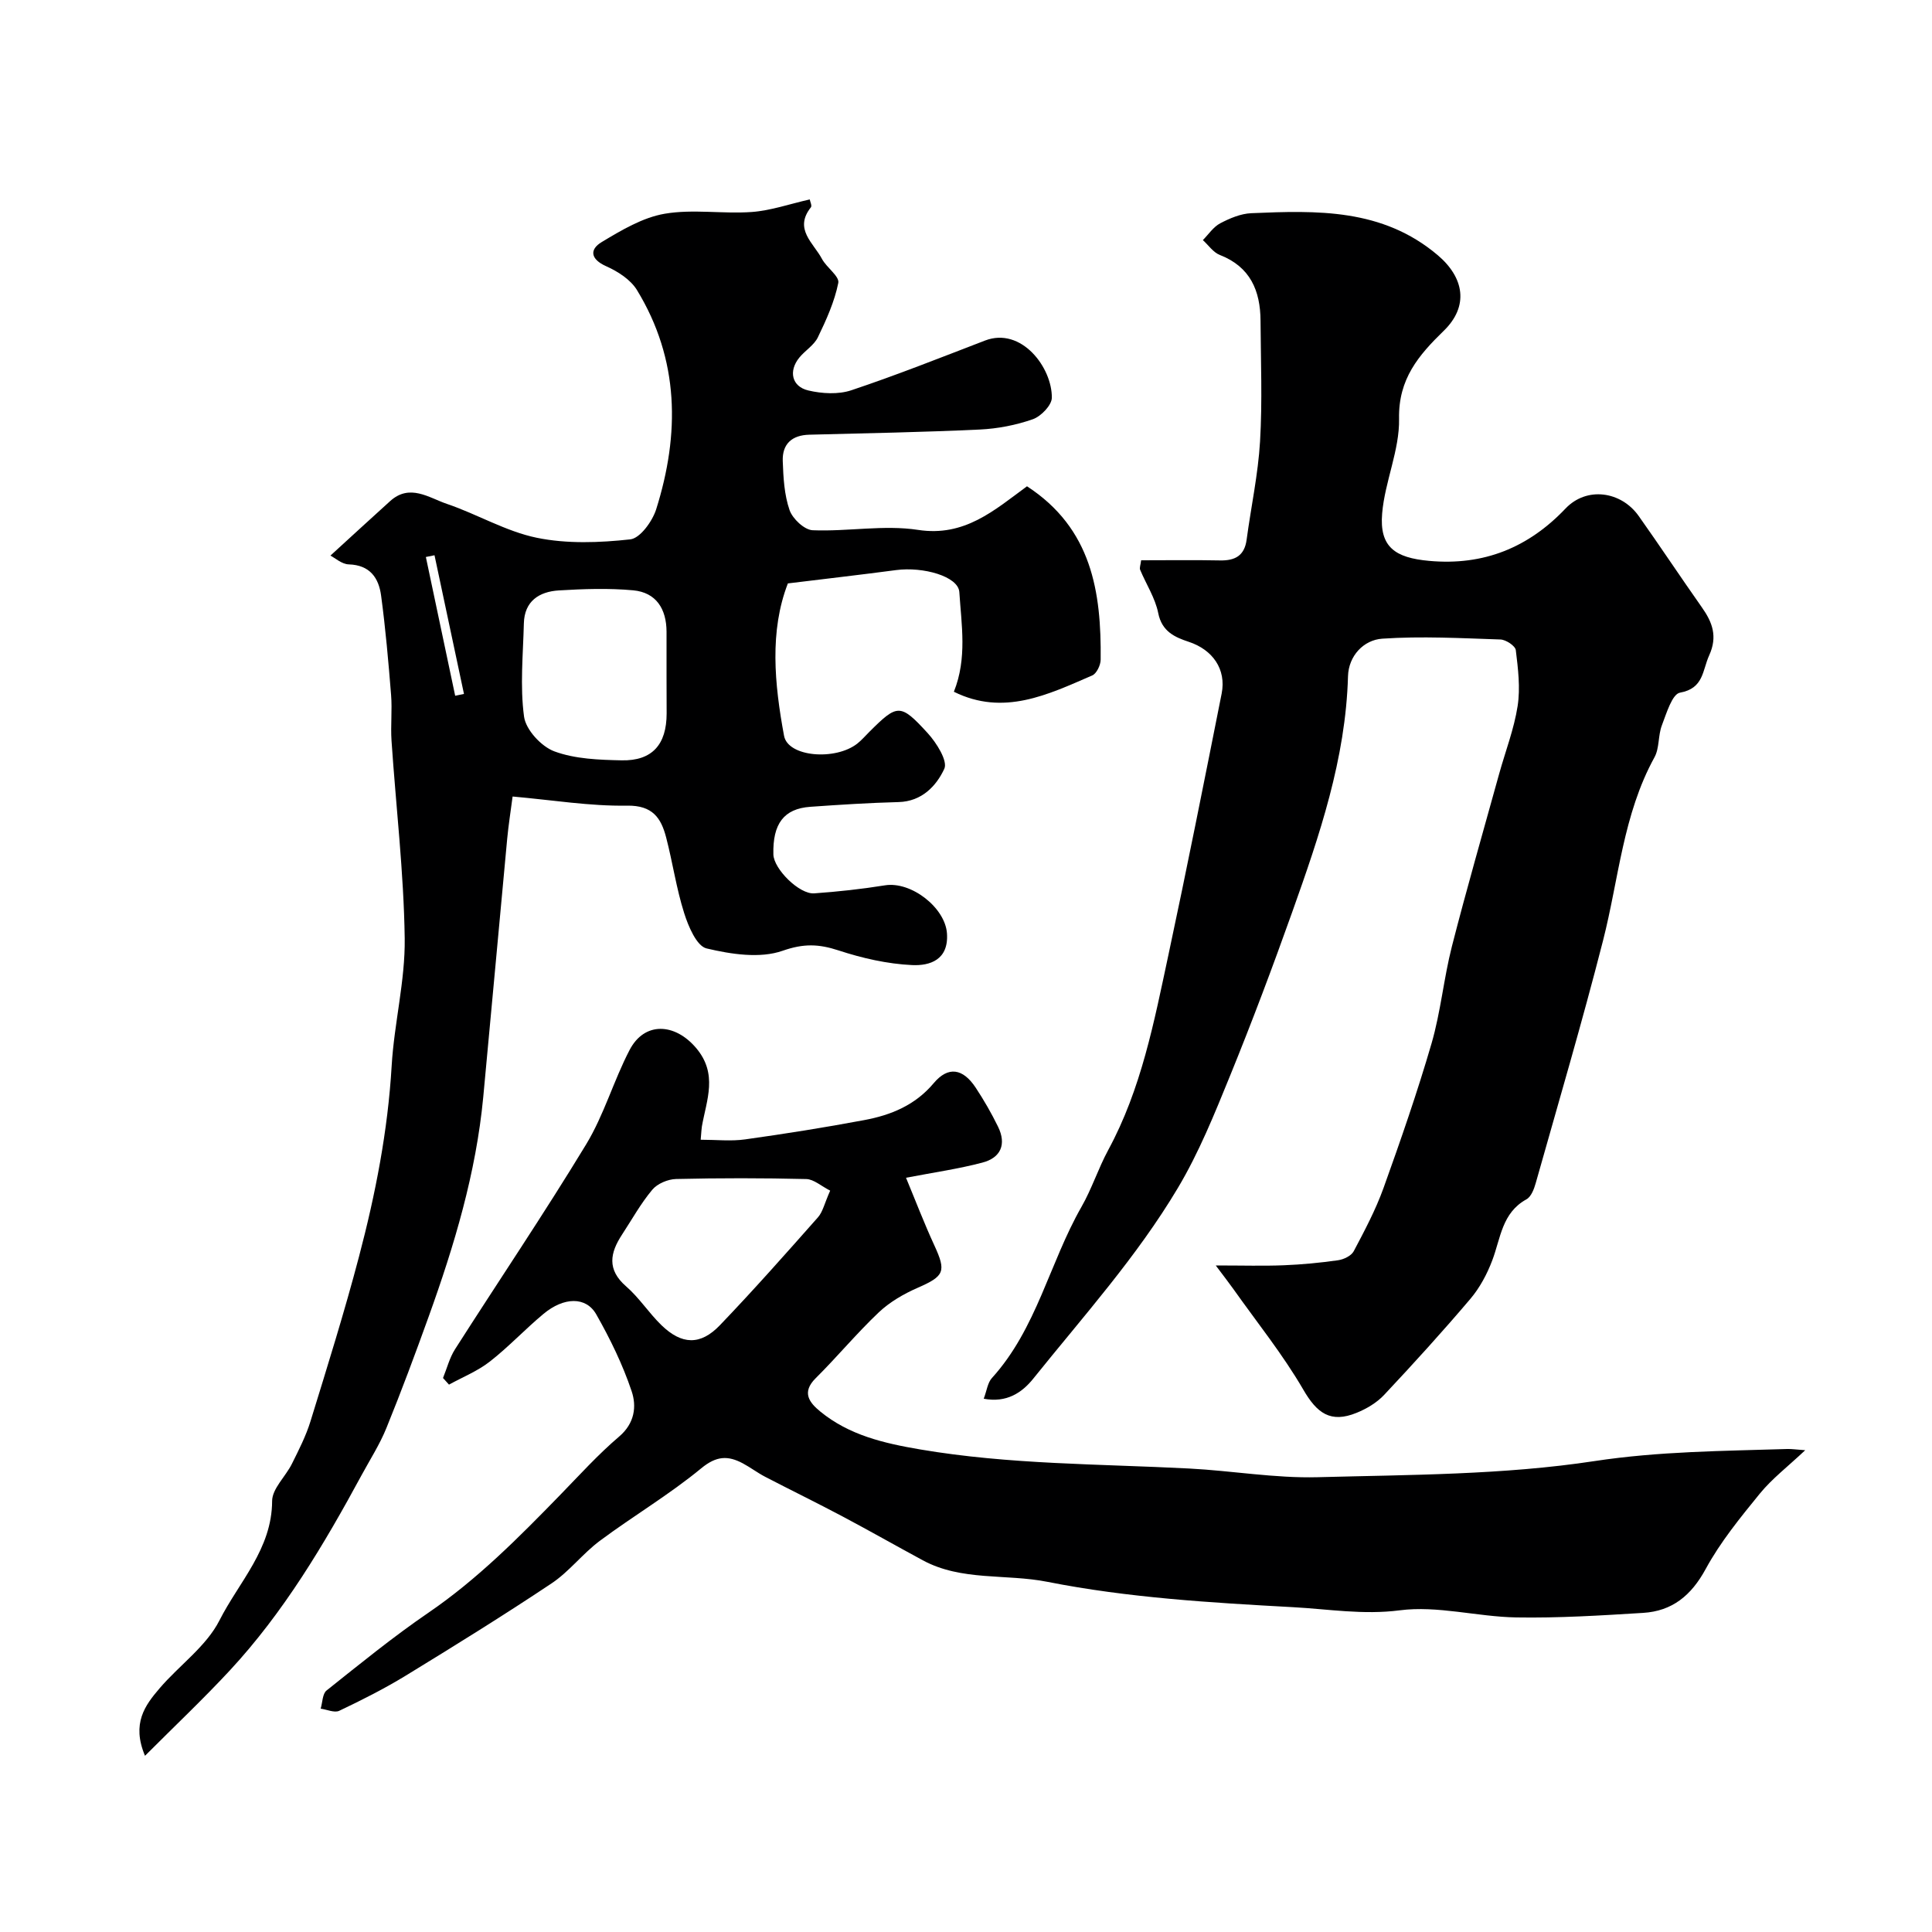<svg enable-background="new 0 0 400 400" viewBox="0 0 400 400" xmlns="http://www.w3.org/2000/svg"><g fill="#000001"><path d="m68.41 115.03c4.41-4.03 8.37-7.67 12.35-11.27 4.08-3.7 8.03-.7 11.78.57 6.28 2.13 12.19 5.69 18.6 7.01 6.24 1.28 12.96 1.03 19.35.33 2.03-.22 4.57-3.73 5.36-6.21 4.92-15.61 4.82-31-3.97-45.4-1.32-2.17-3.97-3.87-6.38-4.94-3.29-1.47-3.46-3.48-.93-5 4.09-2.46 8.49-5.09 13.06-5.87 5.85-1 12.03.07 18.02-.36 3.95-.29 7.83-1.66 12-2.6.08.46.5 1.31.24 1.63-3.59 4.51.54 7.38 2.28 10.67.96 1.81 3.66 3.61 3.39 4.98-.78 3.89-2.48 7.65-4.23 11.27-.79 1.64-2.65 2.73-3.85 4.21-2.25 2.77-1.57 5.98 1.87 6.79 2.84.67 6.21.86 8.91-.04 9.33-3.12 18.49-6.76 27.67-10.29 7.54-2.9 13.92 5.61 13.84 11.85-.02 1.55-2.25 3.85-3.94 4.44-3.48 1.22-7.26 1.95-10.96 2.13-11.76.55-23.53.77-35.3 1.07-3.63.09-5.63 1.93-5.51 5.45.12 3.42.31 6.98 1.41 10.16.62 1.79 3.06 4.09 4.77 4.17 7.28.3 14.74-1.16 21.84-.07 9.64 1.48 15.8-4.08 22.55-9.03 13.44 8.75 15.4 21.91 15.25 35.9-.01 1.13-.84 2.87-1.74 3.26-9.17 3.97-18.36 8.48-28.65 3.38 2.78-6.95 1.56-13.88 1.13-20.63-.21-3.26-7.48-5.3-13.09-4.56-7.16.95-14.34 1.77-22.41 2.76-3.82 9.86-2.79 20.78-.79 31.55.81 4.39 10.62 5.18 15.17 1.61.91-.72 1.67-1.62 2.5-2.44 5.8-5.78 6.39-5.93 12.07.28 1.82 1.99 4.19 5.76 3.44 7.38-1.64 3.53-4.63 6.76-9.47 6.89-6.1.16-12.2.55-18.28.98-5.47.39-7.8 3.51-7.64 9.87.08 3 5.36 8.28 8.46 8.05 4.89-.35 9.79-.88 14.63-1.66 5.44-.88 12.48 4.62 12.85 9.95.38 5.5-3.56 6.73-7.22 6.56-5.13-.24-10.33-1.43-15.24-3.04-4.07-1.33-7.18-1.46-11.55.07-4.69 1.65-10.68.73-15.77-.48-2.04-.49-3.76-4.55-4.63-7.31-1.62-5.1-2.38-10.47-3.73-15.66-1.05-4.03-2.79-6.67-8.09-6.59-7.67.13-15.36-1.15-23.7-1.89-.4 3.05-.85 5.89-1.12 8.74-1.67 17.83-3.28 35.67-4.96 53.5-1.49 15.7-5.98 30.67-11.29 45.42-2.79 7.75-5.66 15.47-8.76 23.09-1.37 3.38-3.38 6.51-5.13 9.74-7.79 14.38-16.12 28.41-27.3 40.46-5.43 5.85-11.24 11.34-17.55 17.66-2.82-6.72.03-10.47 3.01-13.96 4.08-4.78 9.67-8.68 12.41-14.08 4.03-7.95 10.87-14.77 10.9-24.71.01-2.56 2.78-5.06 4.09-7.69 1.43-2.88 2.92-5.78 3.86-8.84 3.49-11.32 7.03-22.63 10.04-34.08 3.41-12.94 5.97-26.05 6.76-39.5.52-8.83 2.82-17.61 2.7-26.39-.19-13.65-1.81-27.27-2.73-40.91-.21-3.15.16-6.35-.09-9.49-.55-6.87-1.15-13.75-2.07-20.58-.49-3.64-2.31-6.31-6.69-6.44-1.44-.04-2.85-1.34-3.8-1.82zm69.59 25.22c0-3.16.01-6.32 0-9.47-.02-4.68-2.12-8.11-6.89-8.56-5.1-.47-10.29-.29-15.41.02-4.06.25-7.13 2.21-7.24 6.83-.16 6.45-.82 12.99.04 19.31.37 2.71 3.57 6.18 6.27 7.18 4.3 1.59 9.25 1.76 13.94 1.86 6.32.13 9.3-3.27 9.31-9.69-.02-2.49-.02-4.99-.02-7.48zm-43.76 3.8c.61-.13 1.21-.25 1.82-.38-2.03-9.57-4.07-19.14-6.1-28.71-.6.12-1.19.24-1.79.36 2.02 9.58 4.05 19.16 6.07 28.73z"/><path d="m236.26 116c5.7 0 11.02-.08 16.33.03 3.11.06 5.06-.96 5.51-4.29.91-6.79 2.38-13.54 2.78-20.35.49-8.3.15-16.66.1-24.99-.04-6.22-2.12-11.16-8.44-13.62-1.36-.53-2.34-2.02-3.5-3.07 1.18-1.19 2.18-2.74 3.6-3.48 1.98-1.04 4.25-2 6.43-2.09 13.6-.58 27.13-1 38.57 8.67 5.54 4.68 6.5 10.6 1.27 15.68-5.2 5.06-9.41 9.96-9.25 18.2.13 6.5-2.94 13-3.5 19.6-.6 7 2.71 9.19 9.7 9.83 11.37 1.05 20.62-2.79 28.26-10.83 4.39-4.62 11.52-3.6 15.16 1.55 4.43 6.25 8.66 12.64 13.07 18.9 2.2 3.11 3.29 6.04 1.52 9.94-1.43 3.14-1.11 6.84-6.05 7.73-1.62.29-2.8 4.29-3.75 6.77-.8 2.09-.48 4.71-1.53 6.61-6.52 11.85-7.39 25.21-10.65 37.95-4.3 16.83-9.22 33.51-13.94 50.23-.34 1.22-.95 2.81-1.92 3.34-5.08 2.79-5.33 8.04-7.07 12.63-1.07 2.83-2.58 5.67-4.53 7.97-5.76 6.79-11.76 13.39-17.86 19.89-1.51 1.61-3.63 2.87-5.7 3.71-5.4 2.2-8.21.07-11.03-4.79-4.23-7.28-9.58-13.92-14.47-20.82-.89-1.25-1.83-2.46-3.66-4.9 5.65 0 9.87.13 14.07-.04 3.76-.15 7.53-.51 11.26-1.04 1.17-.17 2.72-.91 3.23-1.86 2.25-4.25 4.53-8.55 6.16-13.06 3.56-9.91 7.02-19.88 9.96-29.98 1.9-6.55 2.52-13.46 4.21-20.08 3.06-11.95 6.49-23.81 9.78-35.71 1.3-4.69 3.09-9.29 3.83-14.06.58-3.76.09-7.74-.38-11.57-.11-.88-2.04-2.16-3.17-2.2-8.16-.27-16.35-.72-24.47-.17-3.87.26-6.98 3.56-7.1 7.78-.48 17.11-5.92 33.01-11.56 48.85-4.04 11.34-8.28 22.62-12.82 33.77-3.24 7.95-6.48 16.01-10.86 23.35-8.47 14.22-19.58 26.57-29.92 39.45-2.34 2.92-5.54 5.06-10.26 4.16.63-1.65.8-3.3 1.69-4.28 9.27-10.21 11.92-23.85 18.54-35.43 2.15-3.75 3.48-7.96 5.54-11.77 6.86-12.65 9.51-26.59 12.47-40.41 3.85-17.99 7.43-36.05 11.02-54.1 1-5.05-1.88-9.09-6.79-10.71-2.9-.96-5.58-2.13-6.34-5.95-.62-3.12-2.5-5.98-3.75-8.98-.16-.4.09-.97.21-1.96z"/><path d="m187.58 243.84c1.98 4.77 3.77 9.46 5.87 14.01 2.5 5.43 2.07 6.36-3.49 8.79-2.88 1.26-5.77 2.94-8.03 5.08-4.56 4.32-8.59 9.19-13.05 13.62-2.98 2.96-1.3 5.06.96 6.91 5.99 4.9 13.16 6.56 20.67 7.84 18.46 3.14 37.1 2.99 55.69 3.95 8.88.46 17.76 2.03 26.6 1.8 19.15-.51 38.49-.47 57.34-3.34 13.38-2.03 26.57-2.08 39.88-2.5.91-.03 1.82.12 3.73.25-3.64 3.43-6.89 5.91-9.4 8.99-4.05 4.97-8.18 10.03-11.22 15.63-2.98 5.47-6.92 8.69-12.94 9.06-8.75.54-17.53 1.09-26.29.94-8.06-.14-16.27-2.49-24.11-1.47-7.57.98-14.8-.26-22.07-.65-17.02-.93-34.21-1.95-50.87-5.25-8.58-1.7-17.76-.11-25.8-4.46-5.57-3.01-11.07-6.14-16.67-9.11-5.28-2.8-10.66-5.42-15.97-8.18-1.59-.83-3.03-1.93-4.62-2.78-3.08-1.64-5.46-1.57-8.61 1.03-6.62 5.46-14.09 9.87-20.99 15.01-3.56 2.65-6.35 6.39-10.02 8.83-9.89 6.6-20.01 12.87-30.16 19.08-4.42 2.7-9.08 5.05-13.77 7.28-.99.47-2.55-.26-3.85-.44.39-1.28.36-3.09 1.23-3.77 6.91-5.5 13.77-11.1 21.06-16.08 10.19-6.96 18.75-15.62 27.28-24.38 4-4.11 7.86-8.39 12.22-12.1 3.25-2.76 3.65-6.28 2.59-9.41-1.85-5.5-4.44-10.83-7.32-15.89-2.12-3.73-6.7-3.62-10.93-.1-3.81 3.17-7.21 6.83-11.11 9.87-2.52 1.97-5.61 3.21-8.45 4.77-.41-.46-.83-.91-1.24-1.37.82-2 1.35-4.18 2.5-5.97 9.03-14.15 18.44-28.07 27.14-42.41 3.69-6.08 5.68-13.18 8.99-19.53 3.08-5.92 9.36-5.6 13.75-.44 4.58 5.38 2.2 10.74 1.22 16.25-.08.45-.09.92-.25 2.77 3.23 0 6.27.34 9.19-.07 8.24-1.15 16.47-2.46 24.64-3.99 5.54-1.03 10.57-3.07 14.43-7.67 2.98-3.54 6.03-3.05 8.67.94 1.71 2.59 3.27 5.3 4.63 8.08 1.79 3.65.59 6.47-3.3 7.46-4.86 1.28-9.88 2-15.75 3.12zm-15.7 2.67c-1.85-.94-3.39-2.36-4.95-2.4-8.98-.22-17.97-.22-26.95-.01-1.7.04-3.88.96-4.93 2.22-2.39 2.85-4.22 6.17-6.27 9.3-2.47 3.77-3.16 7.22.84 10.7 2.71 2.35 4.71 5.5 7.3 8.02 4.22 4.1 8.09 4.25 12.14.02 6.96-7.26 13.63-14.8 20.3-22.34 1-1.14 1.34-2.88 2.52-5.51z"/></g></svg>